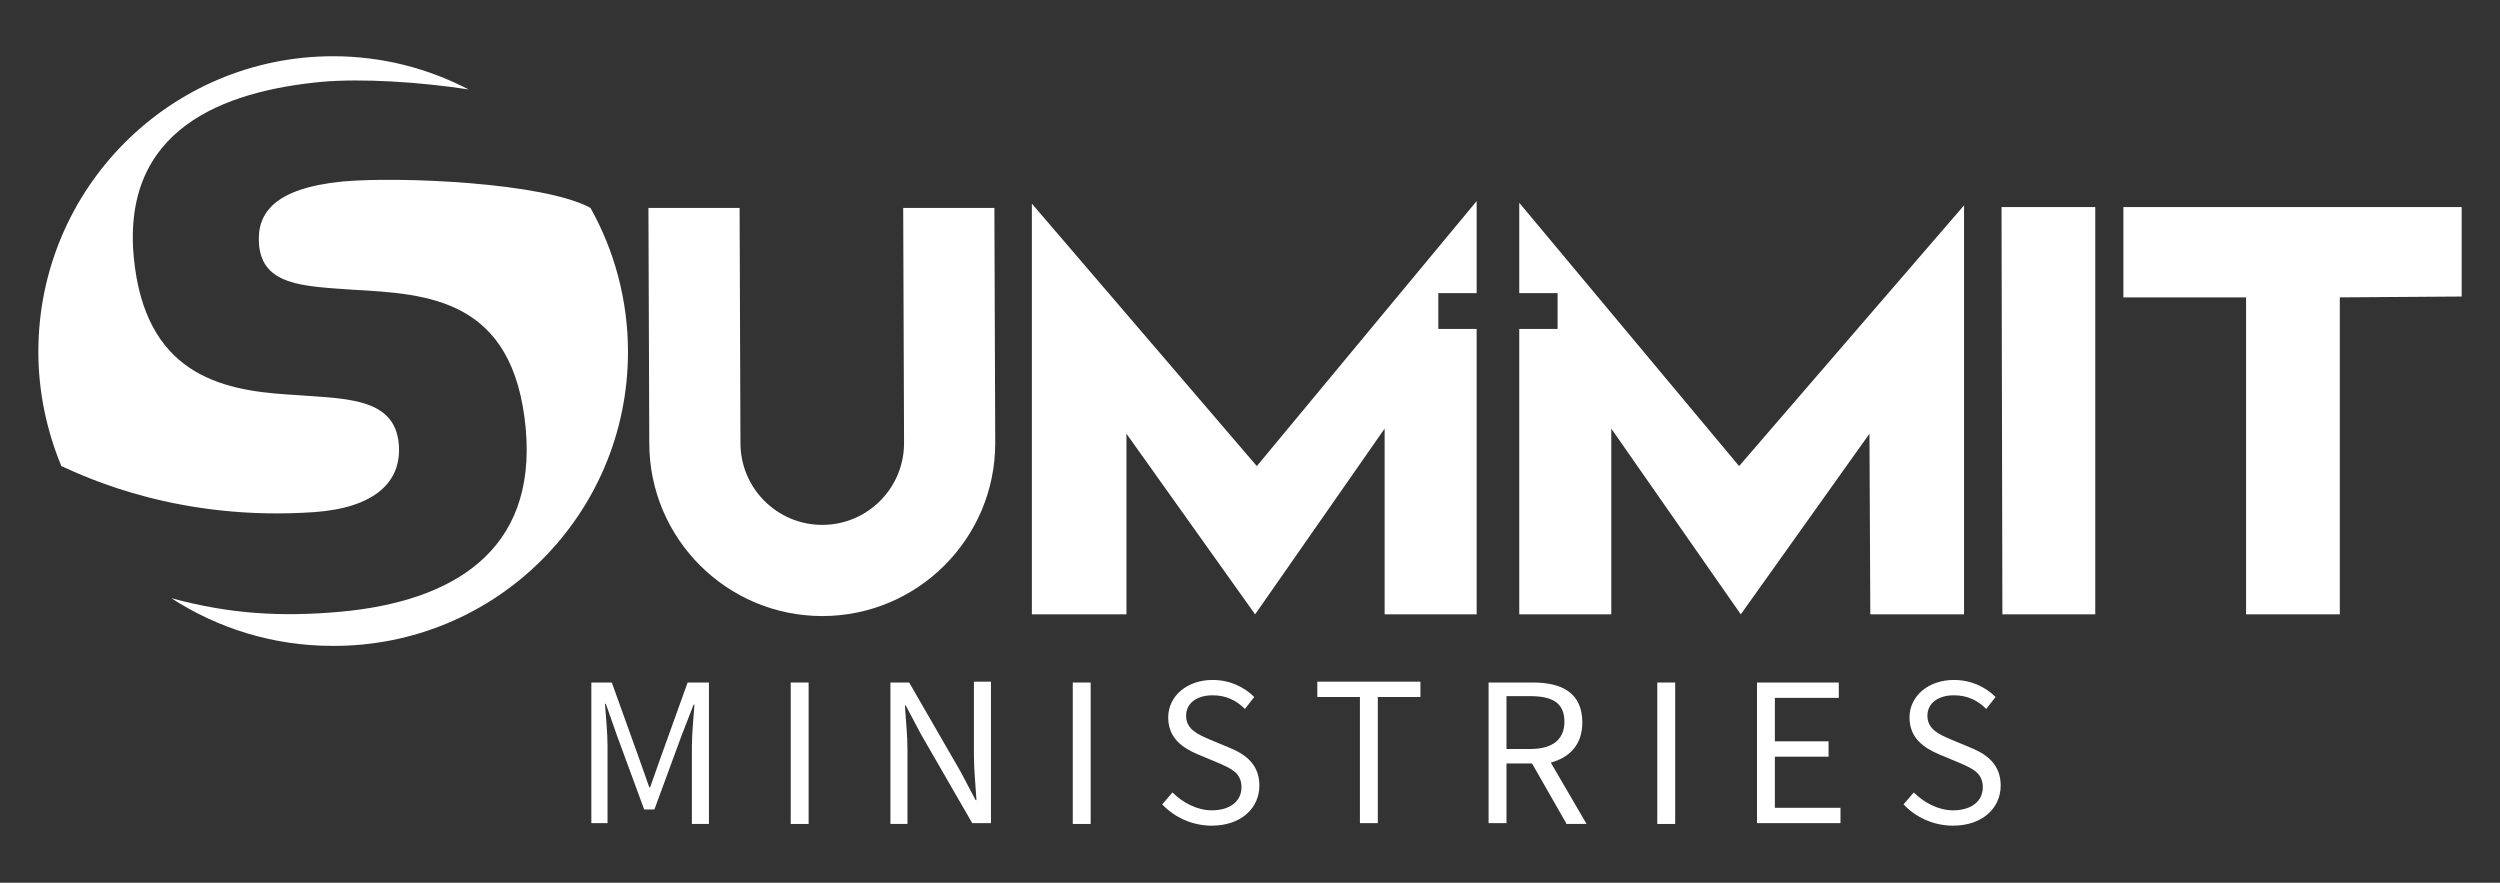 <?xml version="1.0" encoding="UTF-8"?>
<!-- Generator: Adobe Illustrator 27.2.0, SVG Export Plug-In . SVG Version: 6.00 Build 0)  -->
<svg xmlns="http://www.w3.org/2000/svg" xmlns:xlink="http://www.w3.org/1999/xlink" version="1.1" id="Layer_1" x="0px" y="0px" viewBox="0 0 293.4 103.6" style="enable-background:new 0 0 293.4 103.6;" xml:space="preserve">
<rect x="0" y="0" width="293.4" height="103.6" fill="#333333" stroke="none"/>
<style type="text/css">
	.st0{fill:#FFFFFF;}
</style>
<g>
	<g>
		<path class="st0" d="M69.3,80.1h2.5L75,89l1.2,3.4h0.1l1.2-3.4l3.2-8.9h2.5v16.6h-2v-9.1c0-1.5,0.2-3.4,0.3-4.9h-0.1L80,86.3    L76.8,95h-1.2l-3.2-8.7l-1.3-3.7H71c0.1,1.5,0.3,3.4,0.3,4.9v9.1h-1.9V80.1z"></path>
		<path class="st0" d="M92.8,80.1h2.1v16.6h-2.1V80.1z"></path>
		<path class="st0" d="M104.5,80.1h2.2l6,10.4l1.8,3.4h0.1c-0.1-1.7-0.3-3.5-0.3-5.3v-8.6h2v16.6h-2.2l-6-10.4l-1.8-3.4h-0.1    c0.1,1.7,0.3,3.4,0.3,5.2v8.7h-2V80.1z"></path>
		<path class="st0" d="M125.9,80.1h2.1v16.6h-2.1V80.1z"></path>
		<path class="st0" d="M137.6,93c1.2,1.2,2.9,2.1,4.6,2.1c2.2,0,3.5-1.1,3.5-2.7c0-1.7-1.2-2.2-2.8-2.9l-2.4-1    c-1.6-0.7-3.4-1.8-3.4-4.3c0-2.5,2.2-4.4,5.2-4.4c2,0,3.7,0.8,4.9,2l-1.1,1.4c-1-1-2.2-1.6-3.8-1.6c-1.8,0-3.1,0.9-3.1,2.4    c0,1.6,1.4,2.2,2.8,2.8l2.4,1c1.9,0.8,3.4,2,3.4,4.4c0,2.6-2.1,4.7-5.6,4.7c-2.3,0-4.4-1-5.8-2.5L137.6,93z"></path>
		<path class="st0" d="M159.6,81.8h-5v-1.8h12.1v1.8h-5v14.8h-2.1V81.8z"></path>
		<path class="st0" d="M183.8,96.6l-4-7h-3v7h-2.1V80.1h5.2c3.4,0,5.8,1.2,5.8,4.7c0,2.6-1.5,4.1-3.7,4.7l4.2,7.2H183.8z     M176.8,87.9h2.8c2.6,0,4-1.1,4-3.2c0-2.2-1.4-3-4-3h-2.8V87.9z"></path>
		<path class="st0" d="M194.5,80.1h2.1v16.6h-2.1V80.1z"></path>
		<path class="st0" d="M206.2,80.1h9.6v1.8h-7.5V87h6.3v1.8h-6.3v6h7.7v1.8h-9.8V80.1z"></path>
		<path class="st0" d="M224.6,93c1.2,1.2,2.9,2.1,4.6,2.1c2.2,0,3.5-1.1,3.5-2.7c0-1.7-1.2-2.2-2.8-2.9l-2.4-1    c-1.6-0.7-3.4-1.8-3.4-4.3c0-2.5,2.2-4.4,5.2-4.4c2,0,3.7,0.8,4.9,2l-1.1,1.4c-1-1-2.2-1.6-3.8-1.6c-1.8,0-3.1,0.9-3.1,2.4    c0,1.6,1.4,2.2,2.8,2.8l2.4,1c1.9,0.8,3.4,2,3.4,4.4c0,2.6-2.1,4.7-5.6,4.7c-2.3,0-4.4-1-5.8-2.5L224.6,93z"></path>
	</g>
	<polygon class="st0" points="234.9,24.3 245.9,24.3 245.9,72.1 235,72.1  "></polygon>
	<polygon class="st0" points="288.9,24.3 249.2,24.3 249.2,34.9 263.6,34.9 263.6,72.1 274.6,72.1 274.6,34.9 288.9,34.8  "></polygon>
	<path class="st0" d="M106,24.4l0.1,27.6c0,5.3-4.3,9.6-9.6,9.6c-5.3,0-9.6-4.3-9.6-9.6l-0.1-27.6H76.1L76.2,52   c0,11.2,9.1,20.3,20.3,20.3s20.3-9.1,20.3-20.3l-0.1-27.6H106z"></path>
	<polygon class="st0" points="168.8,38.6 168.8,34.4 173.3,34.4 173.3,23.6 147.5,54.7 121.1,23.9 121.1,72.1 132.2,72.1    132.2,50.9 147.3,72.1 162.5,50.3 162.5,72.1 173.3,72.1 173.3,38.6  "></polygon>
	<polygon class="st0" points="182.8,38.6 182.8,34.4 178.3,34.4 178.3,23.8 204.1,54.7 230.5,24.1 230.5,72.1 219.5,72.1    219.4,50.9 204.3,72.1 189.1,50.3 189.1,72.1 178.3,72.1 178.3,38.6  "></polygon>
	<path class="st0" d="M36.9,60.1c7-0.5,10.3-3.5,9.9-8c-0.5-5.6-6.5-5.3-13-5.8c-8-0.5-16.8-2.5-18.1-16.1   c-1.4-15,10.4-19.5,22.1-20.6c4.6-0.4,11.4,0,17.2,0.9C50.2,8,44.8,6.6,39.1,6.6C20,6.6,4.5,22.1,4.5,41.3c0,4.7,1,9.3,2.7,13.4   C10.3,56.1,21.1,61.2,36.9,60.1z"></path>
	<path class="st0" d="M73.7,41.3c0-6.1-1.6-11.9-4.4-16.9c-5.5-3-22.5-3.7-29.1-3.1c-8,0.8-10.1,3.7-9.8,7.4c0.4,4.8,5.2,4.9,11,5.3   c8.8,0.5,18.9,1,20.3,16.3c1.3,14.4-8.6,20.3-21.8,21.5c-6.8,0.6-12.8,0.3-19.8-1.6c5.4,3.5,11.9,5.6,18.9,5.6   C58.2,75.9,73.7,60.4,73.7,41.3z"></path>
</g>
</svg>
